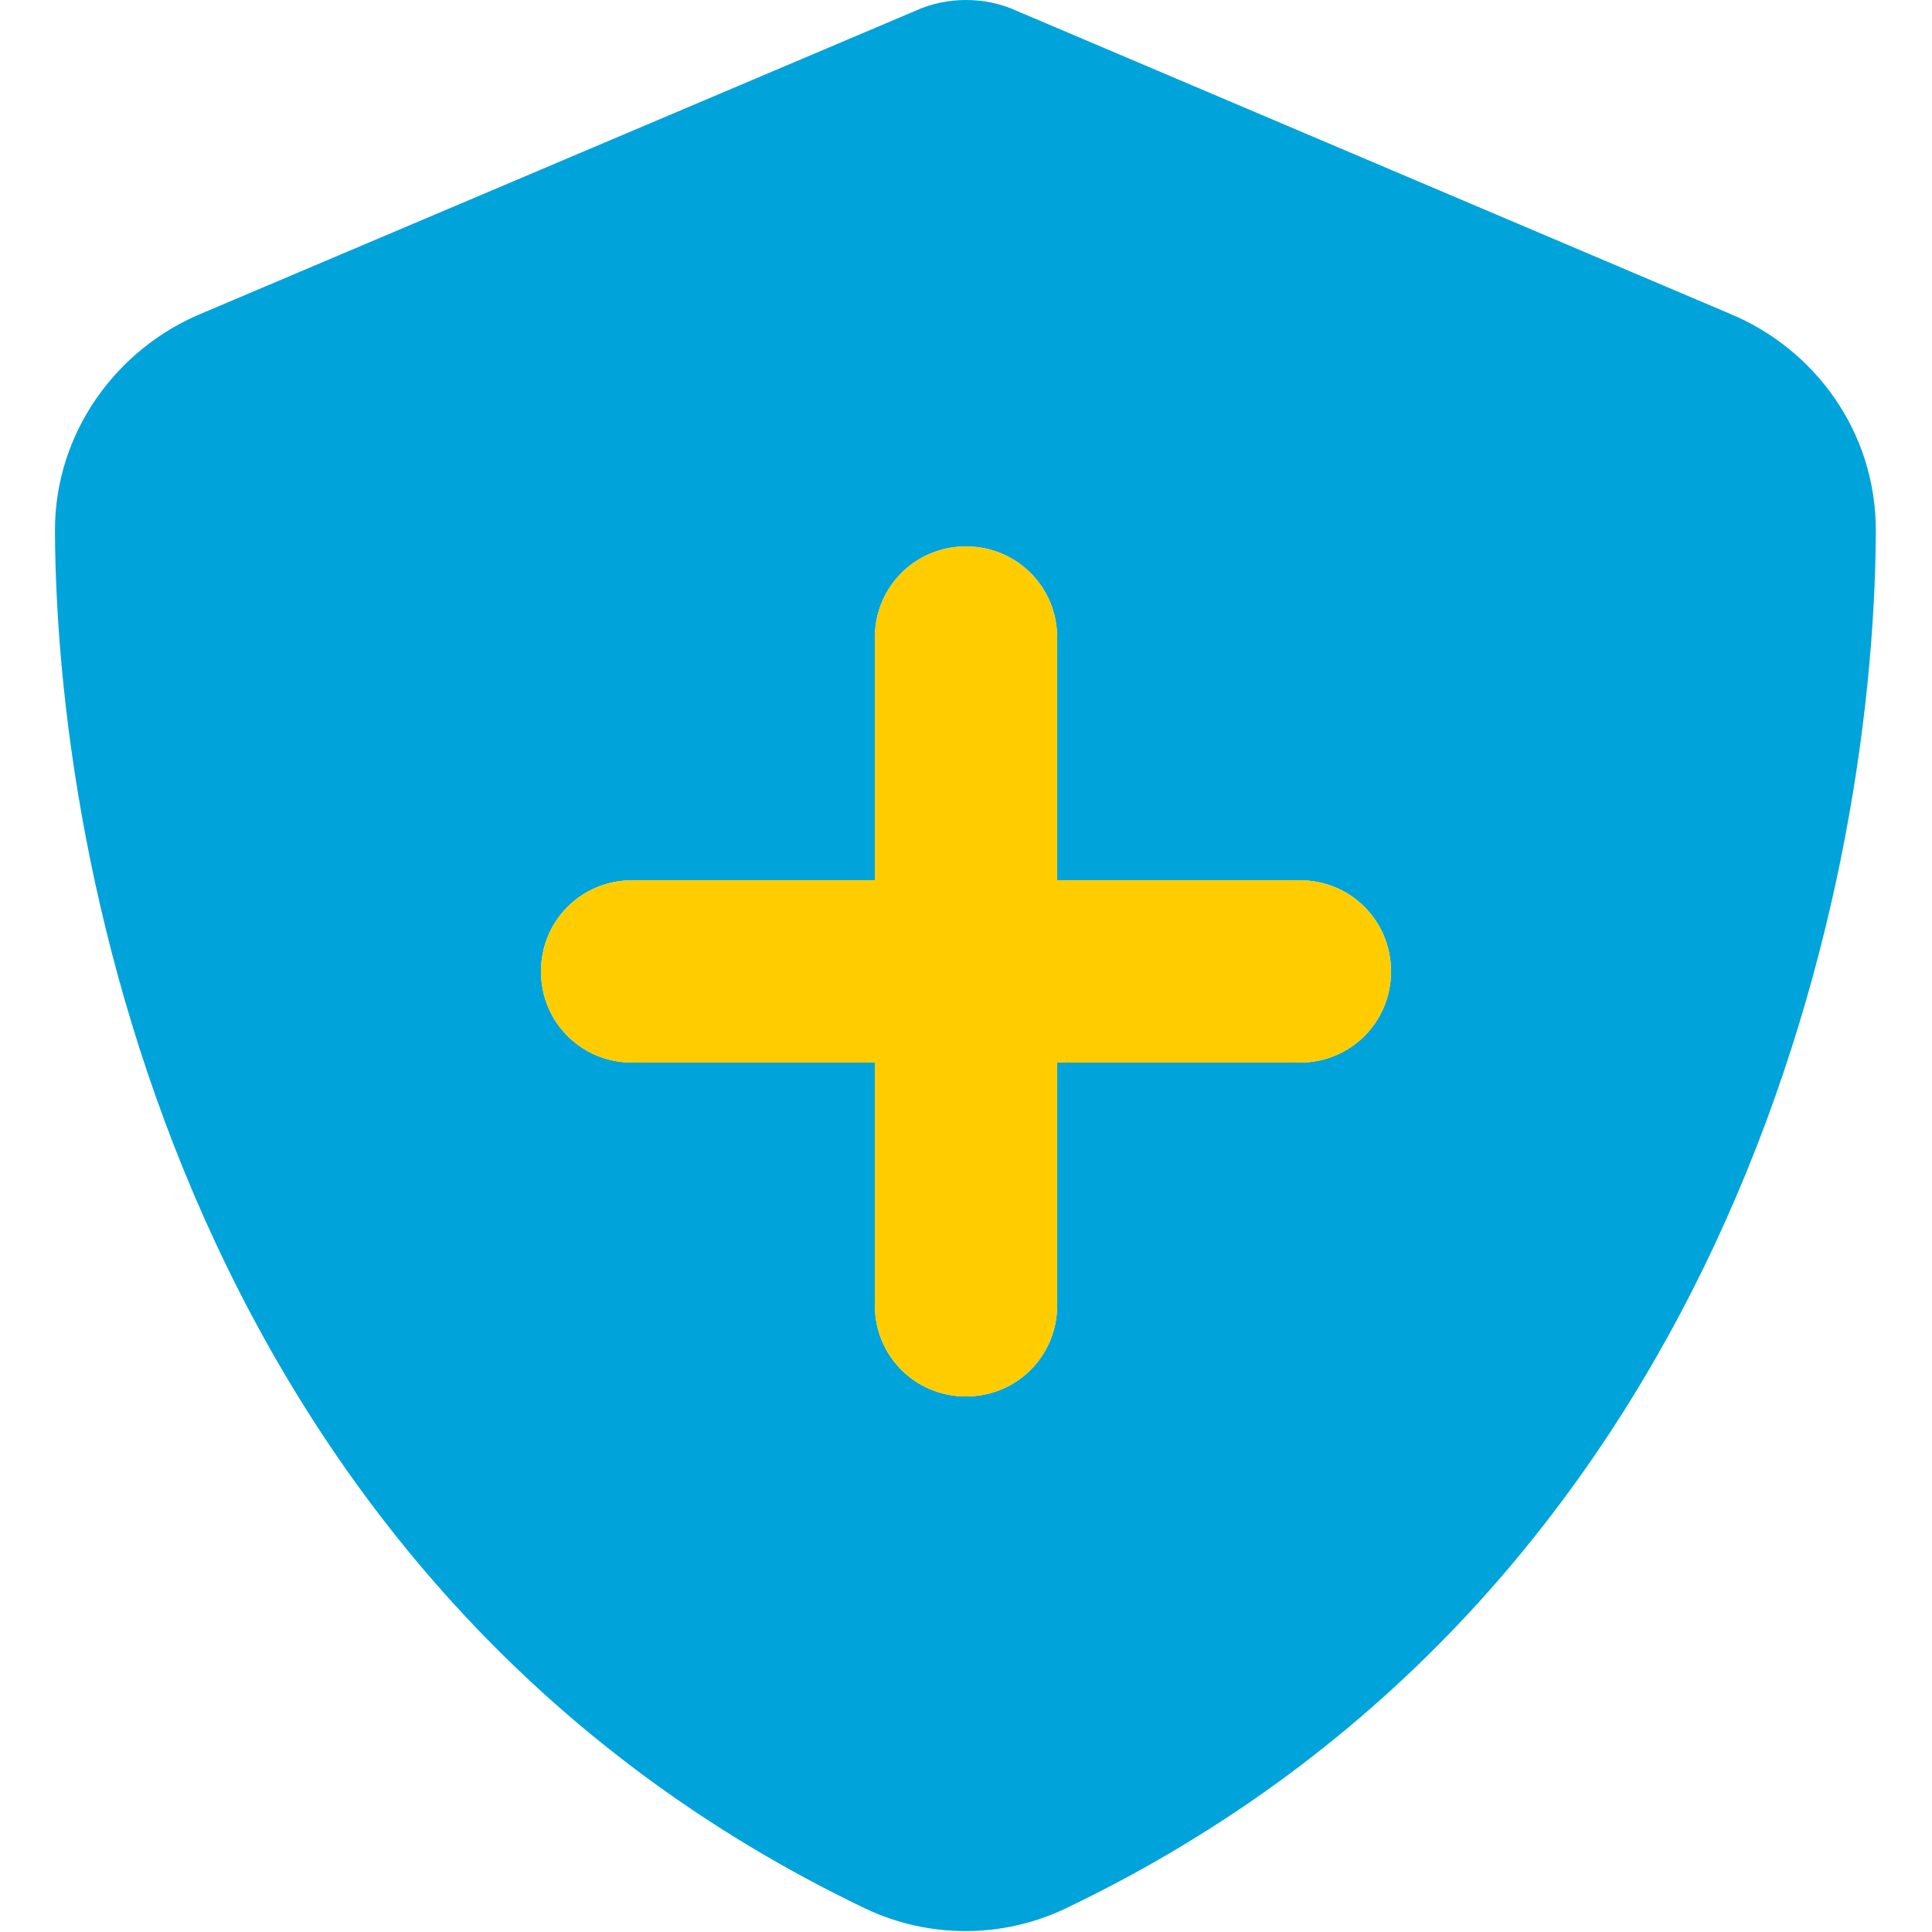 <?xml version="1.0" encoding="UTF-8"?>
<svg id="Ebene_1" data-name="Ebene 1" xmlns="http://www.w3.org/2000/svg" viewBox="0 0 32 32">
  <defs>
    <style>
      .cls-1 {
        fill: #fc0;
      }

      .cls-2 {
        fill: #00a3da;
      }
    </style>
  </defs>
  <path class="cls-2" d="M16.84.18c-.26-.12-.55-.18-.84-.18s-.58.06-.84.18L3.32,5.2c-1.38.58-2.41,1.95-2.41,3.59.03,6.23,2.6,17.64,13.42,22.82,1.05.5,2.27.5,3.32,0,10.83-5.18,13.39-16.59,13.42-22.82,0-1.65-1.02-3.01-2.41-3.59L16.84.18h0ZM14.49,21.62v-4.02h-4.02c-.84,0-1.51-.67-1.51-1.51s.67-1.51,1.51-1.51h4.02v-4.02c0-.84.67-1.51,1.51-1.51s1.51.67,1.51,1.51v4.02h4.02c.84,0,1.51.67,1.51,1.51s-.67,1.51-1.51,1.51h-4.02v4.02c0,.84-.67,1.51-1.51,1.51s-1.51-.67-1.51-1.51h0Z"/>
  <path class="cls-1" d="M14.49,21.62v-4.02h-4.02c-.84,0-1.51-.67-1.51-1.51s.67-1.51,1.51-1.51h4.02v-4.02c0-.84.67-1.51,1.51-1.51s1.51.67,1.51,1.51v4.02h4.02c.84,0,1.51.67,1.51,1.51s-.67,1.51-1.51,1.51h-4.02v4.02c0,.84-.67,1.51-1.51,1.51s-1.51-.67-1.51-1.51h0Z"/>
</svg>